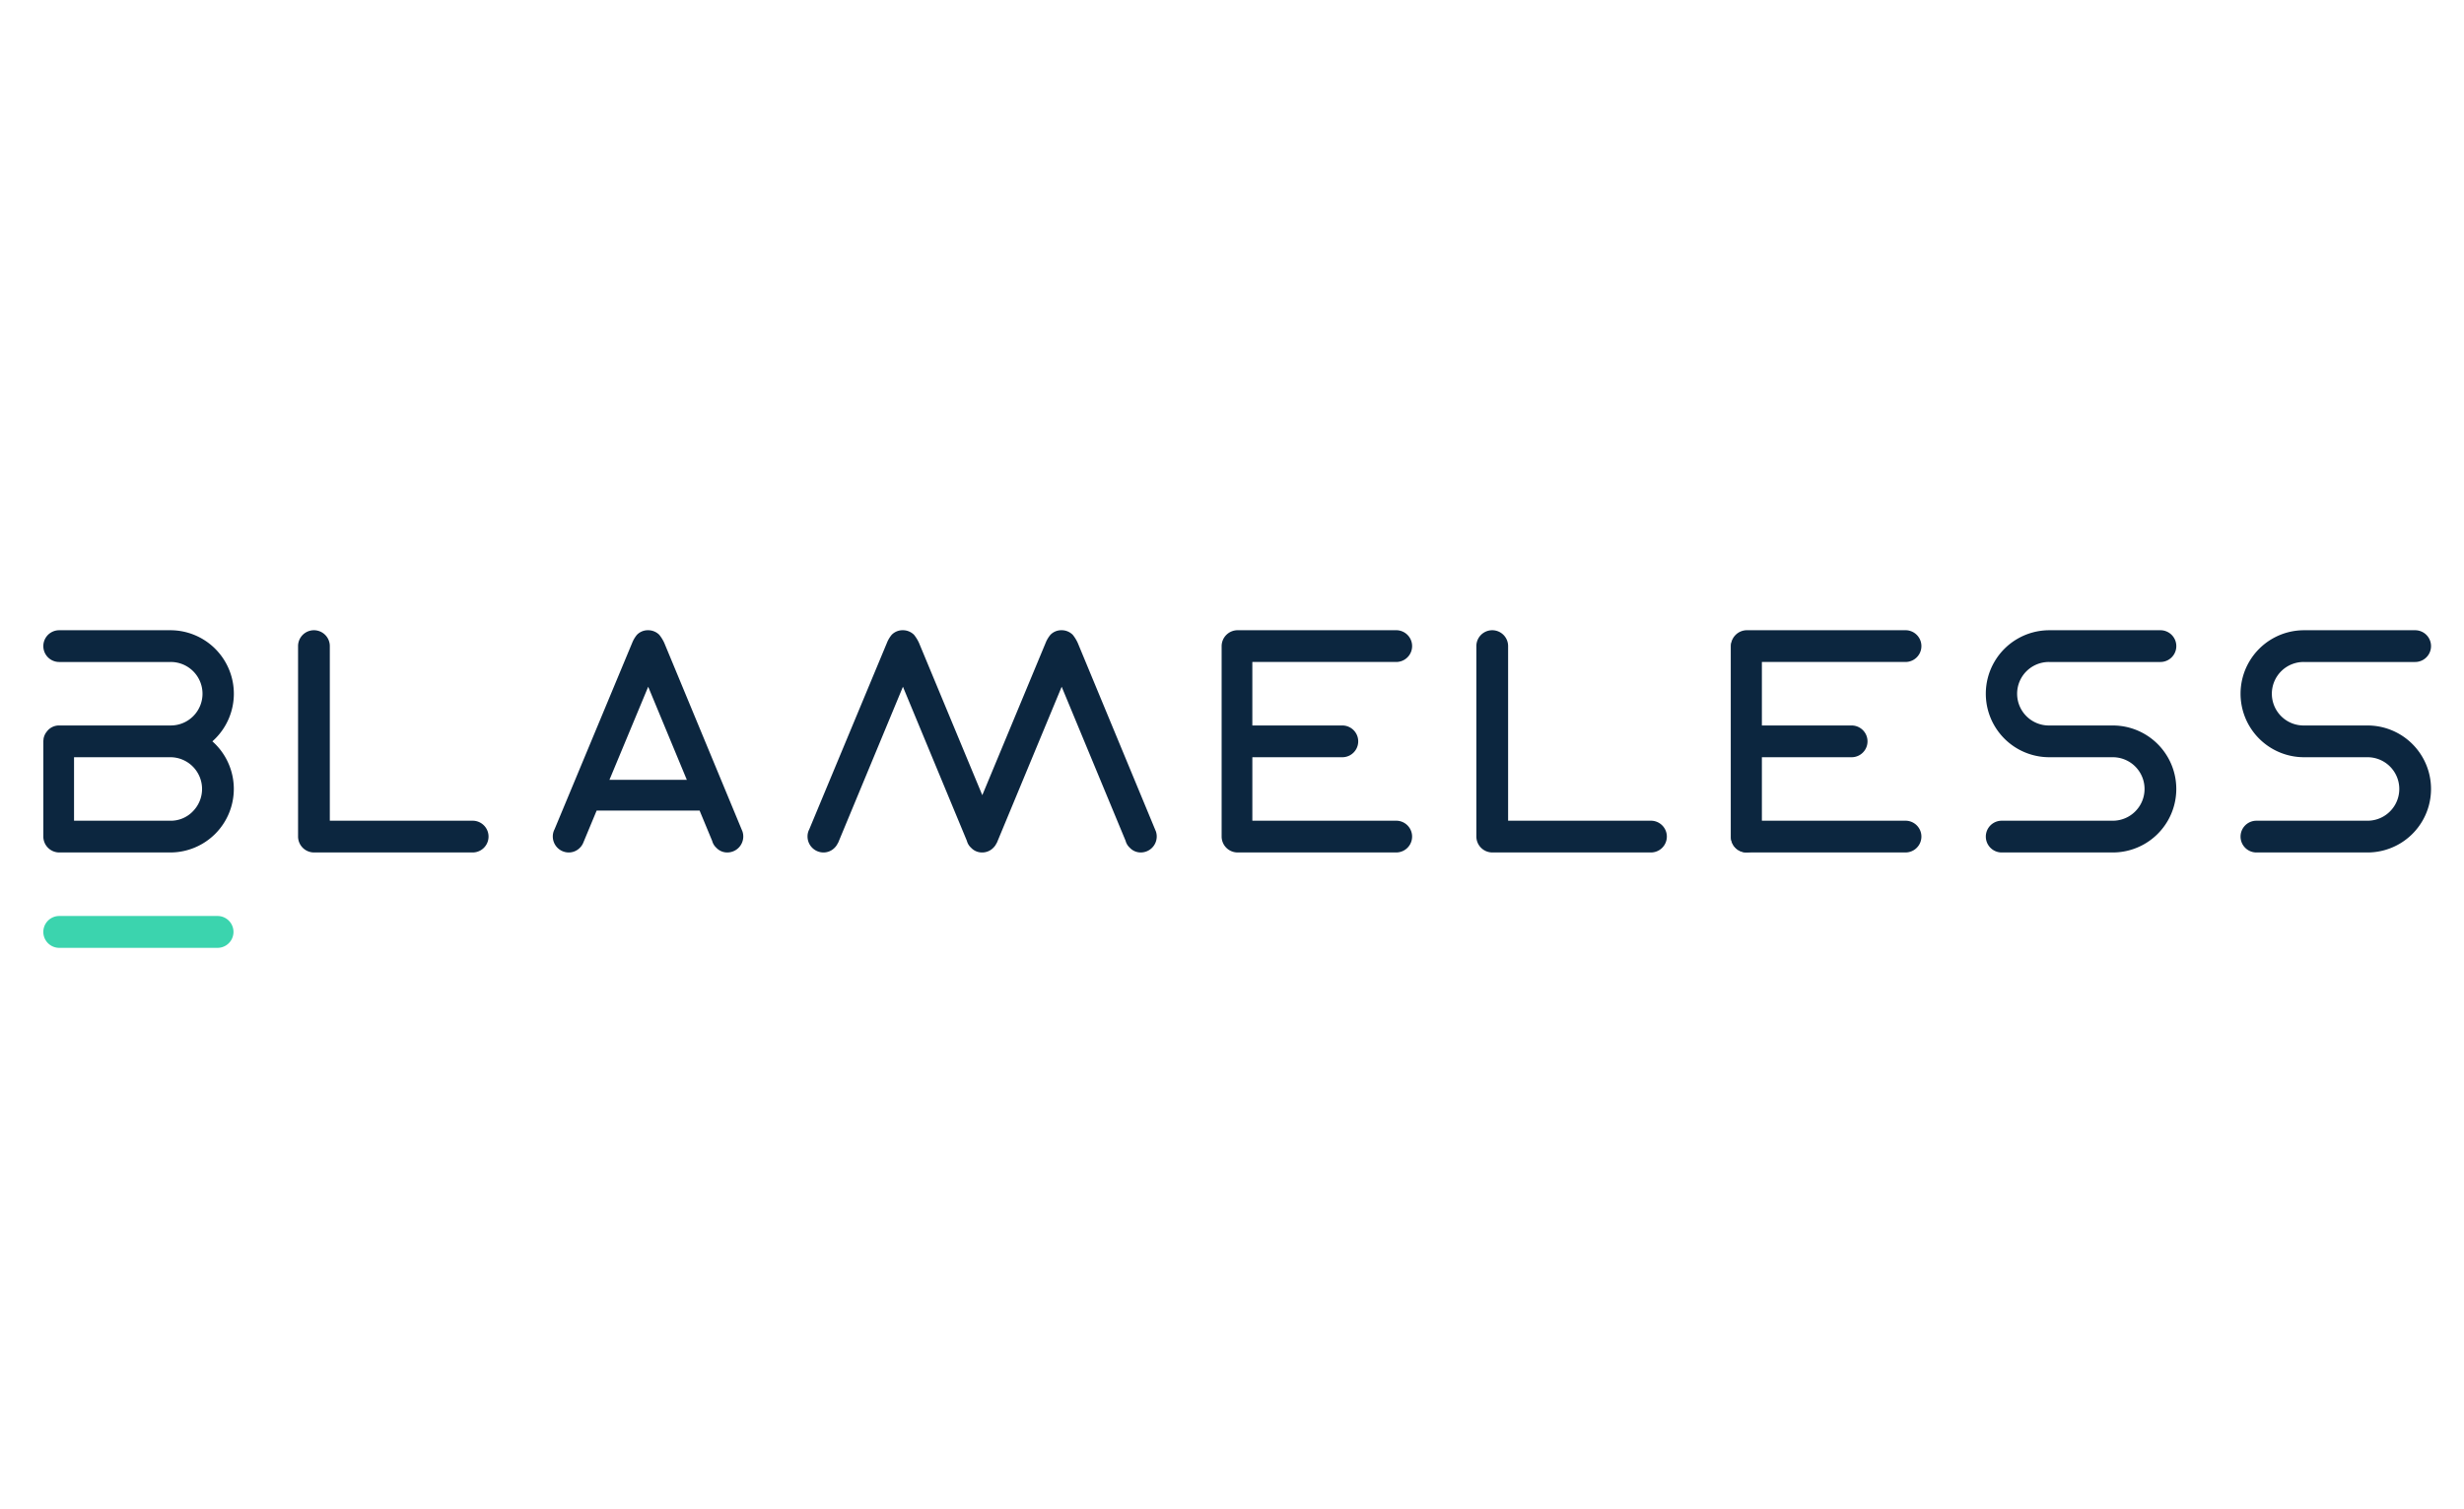 <svg xmlns="http://www.w3.org/2000/svg" id="Layer_1" data-name="Layer 1" viewBox="0 0 400 245"><defs><style>.cls-1{fill:none}.cls-2{clip-path:url(#clip-path)}.cls-3{fill:#0c263f}.cls-4{fill:#3bd4ae}</style><clipPath id="clip-path"><path class="cls-1" d="M-55.5 35.75h513v171h-513z"/></clipPath></defs><title>blameless</title><g class="cls-2"><path class="cls-3" d="M48.387 104.884a2.577 2.577 0 0 1 5.154 0v28.345h23.19a2.576 2.576 0 0 1 0 5.153H50.963a2.593 2.593 0 0 1-2.576-2.577zM98.934 126.597l6.293-15.117 6.273 15.117zm21.6 8.384l-12.705-30.638a6.346 6.346 0 0 0-.8-1.289 2.538 2.538 0 0 0-1.829-.746 2.451 2.451 0 0 0-1.803.746 4.936 4.936 0 0 0-.722 1.186l-12.651 30.381a2.505 2.505 0 0 0-.284 1.184 2.596 2.596 0 0 0 2.577 2.578 2.506 2.506 0 0 0 1.83-.772 2.474 2.474 0 0 0 .514-.748l2.197-5.28h16.713l2.04 4.918a2.283 2.283 0 0 0 .67 1.11 2.42 2.42 0 0 0 1.804.772 2.596 2.596 0 0 0 2.576-2.578 2.597 2.597 0 0 0-.128-.823M136.013 136.863a2.45 2.45 0 0 1-.513.746 2.5 2.5 0 0 1-1.831.773 2.596 2.596 0 0 1-2.577-2.577 2.5 2.5 0 0 1 .284-1.183l12.653-30.383a4.938 4.938 0 0 1 .72-1.183 2.458 2.458 0 0 1 1.805-.75 2.544 2.544 0 0 1 1.83.748 6.315 6.315 0 0 1 .797 1.289l10.283 24.738 10.331-24.842a4.96 4.96 0 0 1 .723-1.183 2.453 2.453 0 0 1 1.804-.75 2.544 2.544 0 0 1 1.83.748 6.315 6.315 0 0 1 .798 1.289l12.703 30.639a2.597 2.597 0 0 1 .129.823 2.593 2.593 0 0 1-2.575 2.577 2.418 2.418 0 0 1-1.806-.773 2.28 2.28 0 0 1-.67-1.108l-10.382-25.02-10.54 25.381h-.026a2.43 2.43 0 0 1-.516.747 2.495 2.495 0 0 1-1.83.773 2.412 2.412 0 0 1-1.803-.773 2.273 2.273 0 0 1-.67-1.108l-10.383-25.02-10.54 25.381zM239.669 104.884a2.577 2.577 0 0 1 5.154 0v28.345h23.192a2.576 2.576 0 0 1 0 5.153h-25.768a2.596 2.596 0 0 1-2.578-2.577zM350.72 102.308a2.577 2.577 0 0 1 0 5.154H332.68a5.154 5.154 0 1 0 .002 10.307h10.305a10.307 10.307 0 1 1 0 20.614h-18.037a2.576 2.576 0 0 1 0-5.153h18.037a5.154 5.154 0 1 0 0-10.308h-10.307a10.307 10.307 0 1 1 0-20.614zM392.071 102.308a2.577 2.577 0 0 1 0 5.154h-18.038a5.154 5.154 0 1 0 0 10.307h10.307a10.307 10.307 0 1 1 0 20.614h-18.037a2.576 2.576 0 0 1 0-5.153h18.038a5.154 5.154 0 1 0 0-10.308h-10.307a10.307 10.307 0 1 1 0-20.614zM31.297 131.721a4.968 4.968 0 0 1-3.648 1.51H12.02v-10.31h15.628a5.156 5.156 0 0 1 3.646 8.8m3.182-11.376c.154-.136.31-.285.465-.439a10.307 10.307 0 0 0-7.293-17.598H9.61a2.577 2.577 0 0 0 0 5.154H27.65a5.153 5.153 0 1 1 0 10.305H9.61a2.483 2.483 0 0 0-1.817.761.232.232 0 0 1-.024.029c-.057.057-.104.125-.155.188a2.434 2.434 0 0 0-.508 1.005c-.005.025-.017.05-.022.077-.015.082-.018.17-.026.256a2.286 2.286 0 0 0-.024.242v15.479a2.593 2.593 0 0 0 2.576 2.579H27.65a10.314 10.314 0 0 0 7.293-17.6q-.226-.225-.465-.438M226.661 133.229h-23.358v-10.307h14.609a2.577 2.577 0 0 0 0-5.154h-14.61V107.46h23.36a2.577 2.577 0 0 0 0-5.155h-25.769a2.596 2.596 0 0 0-2.576 2.577c0 .02.004.038.004.057s-.004.034-.004.052v30.73a.262.262 0 0 0 .004.039l-.004.044a2.593 2.593 0 0 0 2.576 2.577h25.768a2.576 2.576 0 0 0 0-5.153M309.34 133.229H285.98v-10.307h14.61a2.577 2.577 0 0 0 0-5.154h-14.61V107.46h23.359a2.577 2.577 0 0 0 0-5.155h-25.768a2.6 2.6 0 0 0-2.578 2.577c0 .02.005.038.005.057s-.005.034-.005.052v30.73c0 .015.004.029.004.039 0 .016-.004.03-.004.044a2.598 2.598 0 0 0 2.578 2.577h25.768a2.576 2.576 0 0 0 0-5.153"/><path class="cls-3" d="M283.49 138.379a2.494 2.494 0 0 1-2.493-2.493v-30.894a2.494 2.494 0 0 1 4.987 0v30.893a2.494 2.494 0 0 1-2.494 2.494"/><path class="cls-4" d="M35.318 153.866h-25.7a2.584 2.584 0 0 1 0-5.169h25.7a2.584 2.584 0 0 1 0 5.169"/></g></svg>
